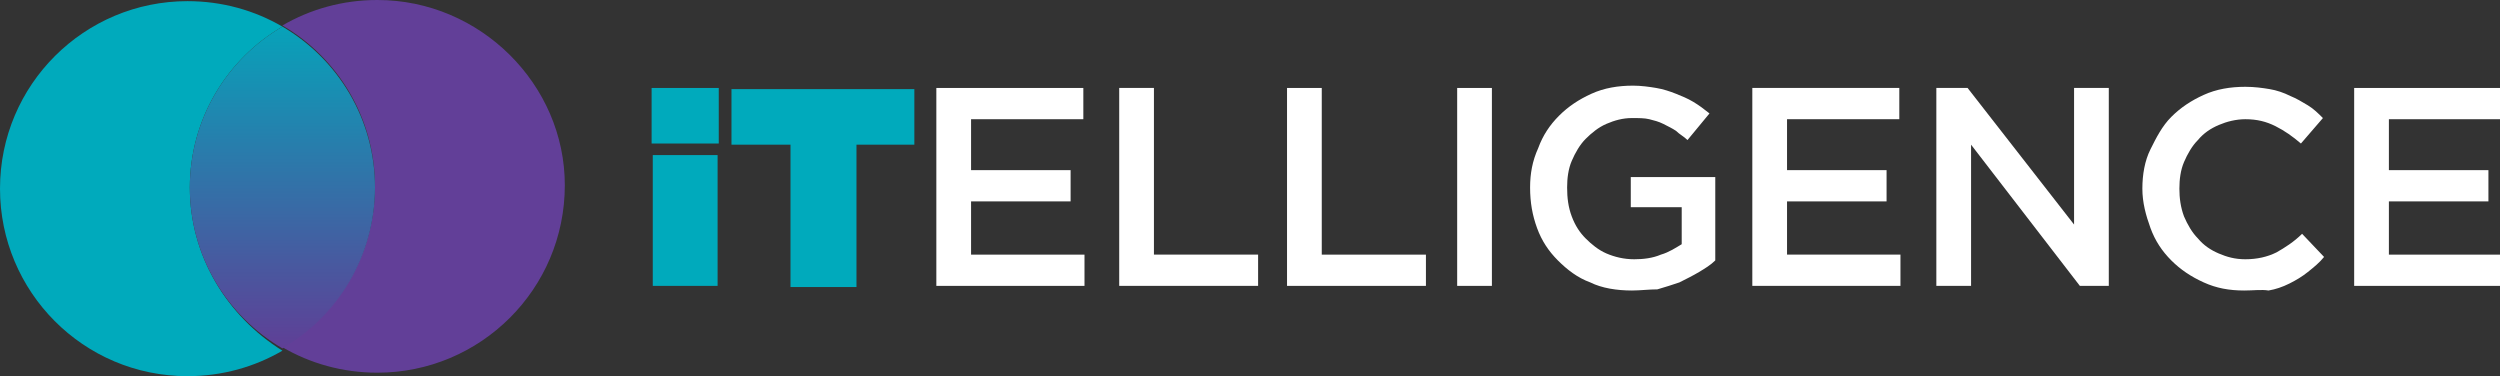 <?xml version="1.0" encoding="utf-8"?>
<!-- Generator: Adobe Illustrator 18.0.0, SVG Export Plug-In . SVG Version: 6.00 Build 0)  -->
<!DOCTYPE svg PUBLIC "-//W3C//DTD SVG 1.1//EN" "http://www.w3.org/Graphics/SVG/1.1/DTD/svg11.dtd">
<svg version="1.1" id="Layer_1" xmlns="http://www.w3.org/2000/svg" xmlns:xlink="http://www.w3.org/1999/xlink" x="0px" y="0px"
	 viewBox="0 36.3 216 32.5" enable-background="new 0 36.3 216 32.5" xml:space="preserve">
<rect x="0" y="36.3" width="216" height="32.5" fill="#333333" stroke="none"/>
<g>
	<path fill="#00AABC" d="M16.4,52.5c0-5.9,3.2-11.1,8-13.9c-2.4-1.4-5.2-2.2-8.2-2.2C7.3,36.4,0,43.6,0,52.6
		c0,8.9,7.2,16.2,16.2,16.2c3,0,5.8-0.8,8.2-2.2C19.6,63.6,16.4,58.4,16.4,52.5z"/>
	<path fill="#623F98" d="M32.6,36.3c-3,0-5.8,0.8-8.2,2.2c4.8,2.8,8,8,8,13.9s-3.2,11.1-8,13.9c2.4,1.4,5.2,2.2,8.2,2.2
		c8.9,0,16.2-7.2,16.2-16.2C48.8,43.6,41.5,36.3,32.6,36.3z"/>
	
		<linearGradient id="SVGID_1_" gradientUnits="userSpaceOnUse" x1="24.4" y1="68.613" x2="24.4" y2="36.056" gradientTransform="matrix(1 0 0 -1 0 105)">
		<stop  offset="0" style="stop-color:#00AABC"/>
		<stop  offset="1" style="stop-color:#673693"/>
	</linearGradient>
	<path fill="url(#SVGID_1_)" d="M32.4,52.5c0-5.9-3.2-11.1-8-13.9c-4.8,2.8-8,8-8,13.9s3.2,11.1,8,13.9
		C29.2,63.6,32.4,58.4,32.4,52.5z"/>
</g>
<g>
	<path fill="#00AABC" d="M56.3,43.9h5.8v4.8h-5.8V43.9z M56.4,49.7H62V61h-5.6V49.7z"/>
	<path fill="#00AABC" d="M68.2,48.8h-5V44H79v4.8h-5v12.3h-5.7V48.8H68.2z"/>
	<path fill="#FFFFFF" d="M80.9,43.9h12.7v2.7h-9.7V51h8.6v2.7h-8.6v4.6h9.8V61H80.9V43.9z"/>
	<path fill="#FFFFFF" d="M96.7,43.9h3v14.4h9V61h-12V43.9z"/>
	<path fill="#FFFFFF" d="M111.2,43.9h3v14.4h9V61h-12V43.9z"/>
	<path fill="#FFFFFF" d="M125.9,43.9h3V61h-3V43.9z"/>
	<path fill="#FFFFFF" d="M141,61.4c-1.3,0-2.6-0.2-3.6-0.7c-1.1-0.4-2-1.1-2.8-1.9c-0.8-0.8-1.4-1.7-1.8-2.8
		c-0.4-1.1-0.6-2.2-0.6-3.5l0,0c0-1.2,0.2-2.3,0.7-3.4c0.4-1.1,1-2,1.8-2.8s1.7-1.4,2.8-1.9s2.3-0.7,3.6-0.7c0.7,0,1.4,0.1,2,0.2
		c0.6,0.1,1.2,0.3,1.7,0.5s1,0.4,1.5,0.7s0.9,0.6,1.4,1l-1.9,2.3c-0.3-0.3-0.7-0.5-1-0.8c-0.3-0.2-0.7-0.4-1.1-0.6
		c-0.4-0.2-0.8-0.3-1.2-0.4s-0.9-0.1-1.5-0.1c-0.8,0-1.5,0.2-2.2,0.5s-1.3,0.8-1.8,1.3s-0.9,1.2-1.2,1.9s-0.4,1.5-0.4,2.3l0,0
		c0,0.9,0.1,1.7,0.4,2.5c0.3,0.8,0.7,1.4,1.2,1.9s1.1,1,1.8,1.3s1.5,0.5,2.4,0.5c0.8,0,1.6-0.1,2.3-0.4c0.7-0.2,1.3-0.6,1.8-0.9
		v-3.2h-4.4v-2.6h7.3v7.2c-0.4,0.4-0.9,0.7-1.4,1s-1.1,0.6-1.7,0.9c-0.6,0.2-1.2,0.4-1.9,0.6C142.5,61.3,141.7,61.4,141,61.4z"/>
	<path fill="#FFFFFF" d="M151.4,43.9h12.7v2.7h-9.7V51h8.6v2.7h-8.6v4.6h9.8V61h-12.8V43.9z"/>
	<path fill="#FFFFFF" d="M167.2,43.9h2.8l9.2,11.8V43.9h3V61h-2.5l-9.4-12.2V61h-3V43.9H167.2z"/>
	<path fill="#FFFFFF" d="M193.9,61.4c-1.3,0-2.4-0.2-3.5-0.7s-2-1.1-2.8-1.9c-0.8-0.8-1.4-1.7-1.8-2.8c-0.4-1.1-0.7-2.2-0.7-3.4l0,0
		c0-1.2,0.2-2.4,0.7-3.4s1-2,1.8-2.8s1.7-1.4,2.8-1.9s2.3-0.7,3.6-0.7c0.8,0,1.5,0.1,2.1,0.2s1.2,0.3,1.8,0.6c0.5,0.2,1,0.5,1.5,0.8
		s0.9,0.7,1.3,1.1l-1.9,2.2c-0.7-0.6-1.4-1.1-2.2-1.5s-1.6-0.6-2.6-0.6c-0.8,0-1.6,0.2-2.3,0.5s-1.3,0.7-1.8,1.3
		c-0.5,0.5-0.9,1.2-1.2,1.9s-0.4,1.5-0.4,2.3l0,0c0,0.8,0.1,1.6,0.4,2.4c0.3,0.7,0.7,1.4,1.2,1.9c0.5,0.6,1.1,1,1.8,1.3
		s1.4,0.5,2.3,0.5c1,0,1.9-0.2,2.7-0.6c0.7-0.4,1.5-0.9,2.2-1.6l1.9,2c-0.4,0.5-0.9,0.9-1.4,1.3s-1,0.7-1.6,1s-1.2,0.5-1.8,0.6
		C195.4,61.3,194.7,61.4,193.9,61.4z"/>
	<path fill="#FFFFFF" d="M203.4,43.9h12.7v2.7h-9.7V51h8.6v2.7h-8.6v4.6h9.8V61h-12.8V43.9z"/>
</g>
</svg>
